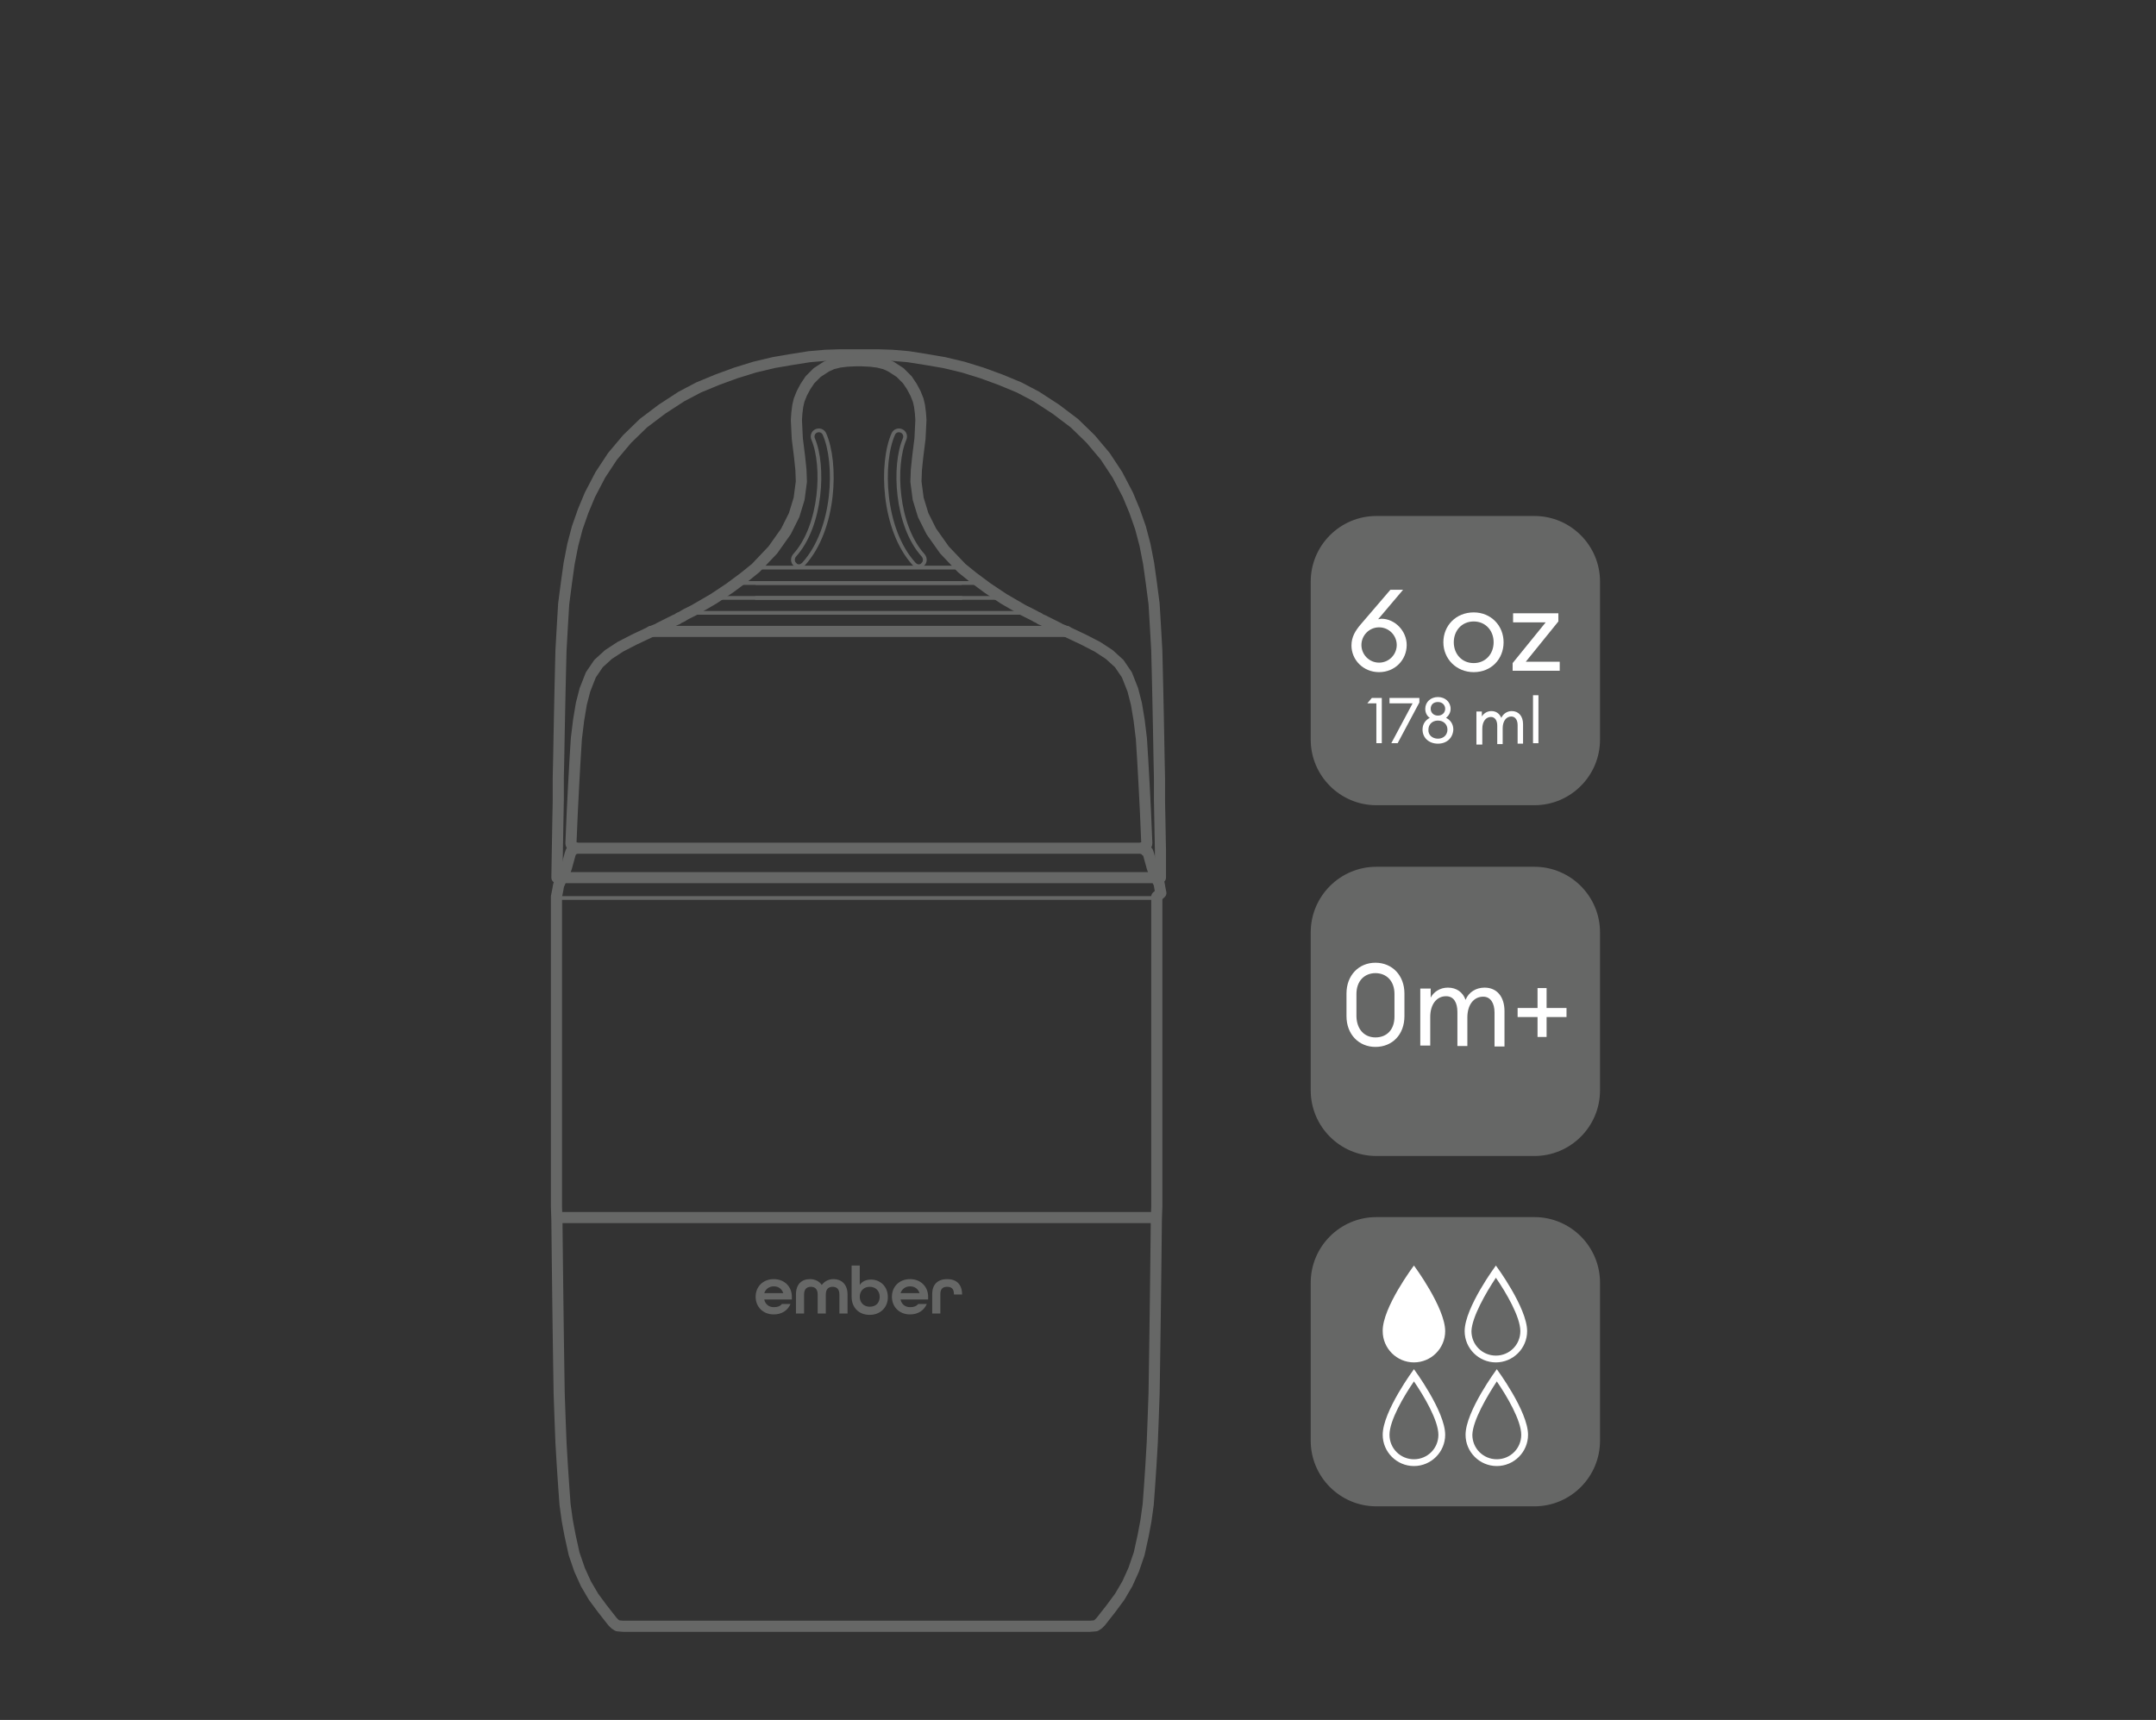 <?xml version="1.0" encoding="utf-8"?>
<!-- Generator: Adobe Illustrator 27.5.0, SVG Export Plug-In . SVG Version: 6.00 Build 0)  -->
<svg version="1.1" id="Layer_1" xmlns="http://www.w3.org/2000/svg" xmlns:xlink="http://www.w3.org/1999/xlink" x="0px" y="0px"
	 viewBox="0 0 476.2 380" style="enable-background:new 0 0 476.2 380;" xml:space="preserve">
<rect x="0" y="0" width="476.2" height="380" fill="#333333" stroke="none"/>
<style type="text/css">
	.st0{fill:#666766;}
	.st1{fill:none;stroke:#666766;stroke-width:0.832;stroke-linecap:round;stroke-linejoin:round;stroke-miterlimit:10;}
	.st2{fill:none;stroke:#666766;stroke-width:2.455;stroke-linecap:round;stroke-linejoin:round;stroke-miterlimit:10;}
	.st3{fill:none;stroke:#666766;stroke-width:2.455;stroke-miterlimit:10;}
	.st4{fill:#FFFFFF;}
</style>
<g>
	<g>
		<g>
			<g>
				<path class="st0" d="M168.8,287.1L168.8,287.1c0.2,1,1,1.7,2.1,1.7c0.8,0,1.4-0.2,1.8-0.7h1.9c-0.6,1.4-1.9,2.3-3.7,2.3
					c-2.4,0-4-1.7-4-3.9c0-2.3,1.7-3.9,4-3.9c2.4,0,4,1.7,4,3.9v0.6H168.8z M168.8,285.7L168.8,285.7h4.2l0,0
					c-0.3-0.9-1-1.5-2.1-1.5C169.9,284.2,169.1,284.8,168.8,285.7L168.8,285.7z M182.4,290.2V286c0-1.2,0.6-1.7,1.5-1.7
					s1.5,0.5,1.5,1.7v4.2h1.8V286c0-2.3-1.4-3.4-3.1-3.4c-1.1,0-2,0.5-2.6,1.3l0,0c-0.5-0.8-1.5-1.3-2.6-1.3c-1.8,0-3.1,1.1-3.1,3.4
					v4.2h1.8V286c0-1.2,0.6-1.7,1.5-1.7s1.5,0.5,1.5,1.7v4.2H182.4z M188.1,279.6h1.8v4.3l0,0c0.5-0.8,1.4-1.2,2.5-1.2
					c1.8,0,3.7,1.3,3.7,3.9c0,2.3-1.7,3.9-4,3.9c-2.4,0-4-1.6-4-4V279.6z M194.3,286.5c0-1.3-0.9-2.2-2.2-2.2
					c-1.3,0-2.2,0.9-2.2,2.2c0,1.3,0.9,2.2,2.2,2.2C193.5,288.7,194.3,287.8,194.3,286.5L194.3,286.5z M198.9,287.1L198.9,287.1
					c0.2,1,1,1.7,2.1,1.7c0.8,0,1.4-0.2,1.8-0.7h1.9c-0.6,1.4-1.9,2.3-3.7,2.3c-2.4,0-4-1.7-4-3.9c0-2.3,1.7-3.9,4-3.9
					c2.4,0,4,1.7,4,3.9v0.6H198.9z M198.9,285.7L198.9,285.7h4.2l0,0c-0.3-0.9-1-1.5-2.1-1.5C200,284.2,199.2,284.8,198.9,285.7
					L198.9,285.7z M212.5,286L212.5,286c0-2.3-1.3-3.4-3.3-3.4s-3.3,1.1-3.3,3.3v4.3h1.8v-4.3c0-1.2,0.6-1.6,1.5-1.6
					s1.5,0.4,1.5,1.6v0.1H212.5z"/>
			</g>
			<g>
				<path class="st1" d="M123.7,194.6h0.1h0.3h0.5h0.6h0.7h0.9h1h1.2h1.3h1.5h1.6h1.7h1.9h2h2.1h2.2h2.3h2.4h2.4h2.7h2.7h2.7h2.9
					h2.9h2.9h3h3.1h3.1h3.1h3.1h3.1h3.2h3.1h3.1h3.1h3.1h3.1h3.1h3h3h2.9h2.9h2.8h2.7h2.7h2.6h2.4h2.3h2.3h2.1h2h2h1.7h1.7h1.5h1.4
					h1.3h1.1h0.9h0.8h0.7h0.5h0.4h0.2h0.1 M185.4,78.3l4.3-0.1l4.3,0.1 M123.1,194v0.1l0.1,0.1l0.1,0.1l0.1,0.1l0.1,0.1l0.1,0.1h0.1
					h0.1 M256.3,194v0.1l-0.1,0.1l-0.1,0.1l-0.1,0.1l-0.1,0.1l-0.1,0.1h-0.1h-0.1"/>
				<path class="st2" d="M256.2,182.1l-0.1-5.2v-5l-0.1-4.6l-0.1-5.5l-0.1-5l-0.1-4.7l-0.1-4.3l-0.1-4.1l-0.3-5.3l-0.3-5l-0.6-4.6
					l-0.6-4.3l-0.8-4.1l-1-3.8l-1.3-3.7l-1.5-3.6l-2.3-4.4l-2.7-4.1l-3.2-3.8l-3.6-3.5l-4.1-3.1l-4.3-2.8l-3.8-2l-4.1-1.7l-4.1-1.5
					l-4.2-1.3l-4.2-1l-4.1-0.7l-3.8-0.6l-3.5-0.3l-3-0.1h-8.8l-3,0.1l-3.5,0.3l-3.8,0.6l-4.1,0.7l-4.2,1l-4.2,1.3l-4.1,1.5l-4.1,1.7
					l-3.8,2l-4.3,2.8l-4.1,3.1l-3.6,3.5l-3.2,3.8l-2.7,4.1l-2.3,4.4l-1.5,3.6l-1.3,3.7l-1,3.8l-0.8,4.1l-0.6,4.3l-0.6,4.6l-0.3,5
					l-0.3,5.3l-0.1,4.1l-0.1,4.3l-0.1,4.7l-0.1,5l-0.1,5.5l-0.1,4.6v5l-0.1,5.2l-0.1,5.7l-0.1,6.1h133.3v-6.1L256.2,182.1z"/>
			</g>
			<path class="st2" d="M256.4,197.3l-0.1-0.5l-0.1-0.5l-0.1-0.6l-0.1-0.5l-0.2-0.4l-0.2-0.5v-0.1v-0.1h-0.1V194l-0.1-0.1v0.1l0,0
				l-0.1-0.1l-0.8-2.2l-0.8-2.9l-0.1-0.3l-0.1-0.3l-0.4-0.2l-0.2-0.3l-0.2-0.1l-0.3-0.1l-0.2-0.1c0.6-0.3,1.1-0.6,1.1-1.1l-0.3-7
				l-0.3-5.9l-0.3-5.4l-0.3-4.8l-0.5-4.1l-0.6-3.6l-0.8-3.1l-1.3-3.3l-1.7-2.5l-2.2-2l-2.6-1.7l-3.1-1.6l-3.6-1.7l-1.7-0.7l-0.1-0.1
				l-3.6-1.8l-0.5-0.2l-0.4-0.3l-0.5-0.2l-0.5-0.3l-0.6-0.3l-1.8-0.9l-4.3-2.5l-3.6-2.4l-3.1-2.3l-2.6-2.1l-3.8-4l-2.9-4.1l-1.8-3.6
				l-1.1-3.6l-0.5-3.8l0.1-2.6l0.3-2.9l0.5-4l0.2-4.1l-0.1-1.5l-0.2-1.6l-0.3-1.3l-0.6-1.5l-0.8-1.5l-1-1.5l-1.6-1.6l-2-1.3
				l-1.3-0.6l-1.6-0.4l-1.6-0.2l-2-0.1h-0.1h-0.1H190h-0.1h-0.1h-0.1h-0.1h-0.1h-0.1h-0.1h-0.1H189l-2,0.1l-1.6,0.2l-1.6,0.4
				l-1.3,0.6l-2,1.3l-1.6,1.6l-1,1.5l-0.8,1.5l-0.6,1.5l-0.3,1.3l-0.2,1.6l-0.1,1.5l0.2,4.1l0.5,4l0.3,2.9l0.1,2.6l-0.5,3.8
				l-1.1,3.6l-1.8,3.6l-2.9,4.1l-3.8,4l-2.6,2.1l-3.1,2.3l-3.6,2.4l-4.3,2.5l-1.8,0.9l-0.5,0.3l-0.5,0.3l-0.5,0.2l-0.4,0.3l-0.5,0.2
				l-3.6,1.8l-0.1,0.1l-1.7,0.7l-3.6,1.7l-3.1,1.6l-2.6,1.7l-2.2,2l-1.7,2.5l-1.3,3.3l-0.8,3.1l-0.6,3.6l-0.5,4.1l-0.3,4.8l-0.3,5.4
				l-0.3,5.9l-0.3,7c0,0.5,0.5,0.8,1.1,1.1l-0.2,0.1l-0.3,0.1l-0.2,0.1l-0.2,0.3l-0.2,0.2l-0.1,0.3l-0.1,0.3l-0.8,2.9l-0.8,2.2
				l-0.3,0.1v0.1v0.1l-0.1,0.1v0.1h-0.1v0.1v0.1l-0.2,0.5l-0.2,0.4l-0.1,0.5l-0.1,0.6l-0.1,0.5l-0.1,0.5l-0.1,0.5v0.6v67.9l0.1,2.9
				l0.1,9.1l0.1,8.3l0.1,7.6l0.1,6.9l0.1,6.4l0.2,5.7l0.2,5.2l0.3,5.1l0.3,4.5l0.3,4.1l0.5,3.6l0.6,3.2l0.9,4.1l1.2,3.5l1.4,3.1
				l1.7,2.9l2,2.7l2.2,2.8l0.5,0.5l0.6,0.4l1.2,0.1h0.1h0.4h0.9h1.3h1.8h2.5h3.1h41.5h41.5h3.1h2.5h1.8h1.3h0.9h0.4h0.1l1.2-0.1
				l0.6-0.4l0.5-0.5l2.2-2.8l2-2.7l1.7-2.9l1.4-3.1l1.2-3.5l0.9-4.1l0.6-3.2l0.5-3.6l0.3-4.1l0.3-4.5l0.3-5.1l0.2-5.2l0.2-5.7
				l0.1-6.4l0.1-6.9l0.1-7.6l0.1-8.3l0.1-9.1l0.1-2.9v-67.9v-0.6L256.4,197.3z"/>
			<line class="st1" x1="167" y1="125.4" x2="212.3" y2="125.4"/>
			<line class="st1" x1="145.6" y1="138.8" x2="233.8" y2="138.8"/>
			<line class="st2" x1="127.2" y1="187.4" x2="252.2" y2="187.4"/>
			<line class="st1" x1="122.9" y1="198.4" x2="256.4" y2="198.4"/>
			<line class="st3" x1="123.8" y1="269" x2="255.6" y2="269"/>
			<line class="st2" x1="143.8" y1="139.5" x2="235.6" y2="139.5"/>
			<line class="st1" x1="167" y1="128.8" x2="212.3" y2="128.8"/>
			<line class="st1" x1="167" y1="132.1" x2="212.3" y2="132.1"/>
			<line class="st1" x1="152.2" y1="135.4" x2="227.2" y2="135.4"/>
			<line class="st1" x1="163" y1="128.8" x2="216.4" y2="128.8"/>
			<line class="st1" x1="158" y1="132.1" x2="221.4" y2="132.1"/>
			<g>
				<path class="st1" d="M176.5,125.1c-0.3,0-0.7-0.1-0.9-0.4c-0.6-0.5-0.6-1.4-0.1-2c6-6.6,6.6-19.9,4.1-25.7
					c-0.3-0.7,0-1.5,0.7-1.8s1.5,0,1.8,0.7c2.8,6.3,2.4,21-4.6,28.7C177.2,124.9,176.8,125.1,176.5,125.1z"/>
				<path class="st1" d="M202.9,125.1c0.3,0,0.7-0.1,0.9-0.4c0.6-0.5,0.6-1.4,0.1-2c-6-6.6-6.6-19.9-4.1-25.7c0.3-0.7,0-1.5-0.7-1.8
					s-1.5,0-1.8,0.7c-2.8,6.3-2.4,21,4.6,28.7C202.2,124.9,202.5,125.1,202.9,125.1z"/>
			</g>
		</g>
	</g>
	<g>
		<path class="st0" d="M338.9,255.4H304c-8,0-14.5-6.5-14.5-14.5V206c0-8,6.5-14.5,14.5-14.5h34.9c8,0,14.5,6.5,14.5,14.5v34.9
			C353.4,248.9,346.9,255.4,338.9,255.4z"/>
		<g>
			<path class="st4" d="M303.8,231.3c-3.7,0-6.4-2.8-6.4-6.8v-5c0-4,2.7-6.8,6.4-6.8s6.4,2.8,6.4,6.8v5
				C310.2,228.6,307.5,231.3,303.8,231.3z M303.8,229.2c2.5,0,4.2-1.7,4.2-4.6v-5c0-2.9-1.8-4.6-4.2-4.6c-2.4,0-4.2,1.7-4.2,4.6v5
				C299.7,227.5,301.4,229.2,303.8,229.2z"/>
			<path class="st4" d="M313.8,218.4h2.2v2c0.7-1.3,2.1-2.2,3.8-2.2c1.9,0,3.3,1,3.9,2.7c0.7-1.7,2.3-2.7,4.2-2.7
				c2.8,0,4.4,2.1,4.4,5.2v7.8h-2.2v-7.5c0-2.1-0.9-3.5-2.5-3.5c-2.1,0-3.5,1.8-3.5,4.6v6.3h-2.2v-7.5c0-2.1-0.8-3.5-2.5-3.5
				c-2.1,0-3.5,1.8-3.5,4.6v6.3h-2.2v-12.6H313.8z"/>
			<path class="st4" d="M335.2,222.7h4.4v-4.4h2v4.4h4.4v2h-4.4v4.4h-2v-4.4h-4.4V222.7z"/>
		</g>
	</g>
	<g>
		<g>
			<path class="st0" d="M338.9,332.8H304c-8,0-14.5-6.5-14.5-14.5v-34.9c0-8,6.5-14.5,14.5-14.5h34.9c8,0,14.5,6.5,14.5,14.5v34.9
				C353.4,326.3,346.9,332.8,338.9,332.8z"/>
		</g>
		<g>
			<path class="st4" d="M312.3,279.6c0,0,6.9,9.3,6.9,14.5c0,3.8-3.1,6.9-6.9,6.9s-6.9-3.1-6.9-6.9
				C305.3,288.9,312.3,279.6,312.3,279.6z"/>
		</g>
		<g>
			<path class="st4" d="M330.4,282.3c2.2,3.2,5.4,8.6,5.4,11.8c0,3-2.4,5.4-5.4,5.4s-5.4-2.4-5.4-5.4
				C325.1,291,328.2,285.6,330.4,282.3 M330.4,279.6c0,0-6.9,9.3-6.9,14.5c0,3.8,3.1,6.9,6.9,6.9s6.9-3.1,6.9-6.9
				C337.3,288.9,330.4,279.6,330.4,279.6L330.4,279.6z"/>
		</g>
		<g>
			<path class="st4" d="M312.3,305.2c2.2,3.2,5.4,8.6,5.4,11.8c0,3-2.4,5.4-5.4,5.4s-5.4-2.4-5.4-5.4
				C306.9,313.8,310.1,308.4,312.3,305.2 M312.3,302.5c0,0-6.9,9.3-6.9,14.5c0,3.8,3.1,6.9,6.9,6.9s6.9-3.1,6.9-6.9
				C319.2,311.8,312.3,302.5,312.3,302.5L312.3,302.5z"/>
		</g>
		<g>
			<path class="st4" d="M330.6,305.2c2.2,3.2,5.4,8.6,5.4,11.8c0,3-2.4,5.4-5.4,5.4s-5.4-2.4-5.4-5.4
				C325.3,313.8,328.5,308.4,330.6,305.2 M330.6,302.5c0,0-6.9,9.3-6.9,14.5c0,3.8,3.1,6.9,6.9,6.9s6.9-3.1,6.9-6.9
				C337.5,311.8,330.6,302.5,330.6,302.5L330.6,302.5z"/>
		</g>
	</g>
	<g>
		<path class="st0" d="M338.9,177.9H304c-8,0-14.5-6.5-14.5-14.5v-34.9c0-8,6.5-14.5,14.5-14.5h34.9c8,0,14.5,6.5,14.5,14.5v34.9
			C353.4,171.4,346.9,177.9,338.9,177.9z"/>
		<g>
			<path class="st4" d="M304.6,148.5c-3.5,0-6.1-2.7-6.1-5.9c0-1.9,0.9-3.3,2-4.6l6.6-7.7h2.8l-5.5,6.5c0.3,0,0.5-0.1,0.7-0.1
				c3,0,5.6,2.7,5.6,5.8C310.7,145.8,308.1,148.5,304.6,148.5z M304.6,146.4c2.2,0,3.9-1.8,3.9-3.9s-1.7-3.9-3.9-3.9
				c-2.2,0-3.9,1.8-3.9,3.9S302.4,146.4,304.6,146.4z"/>
			<path class="st4" d="M325.5,148.5c-3.8,0-6.7-2.9-6.7-6.6s2.8-6.6,6.7-6.6c3.8,0,6.6,2.9,6.6,6.6S329.4,148.5,325.5,148.5z
				 M325.5,146.5c2.6,0,4.4-2,4.4-4.6s-1.8-4.6-4.4-4.6s-4.4,2-4.4,4.6S322.9,146.5,325.5,146.5z"/>
			<path class="st4" d="M334.1,146.5l7.3-9h-7.2v-2h10v1.8l-7.2,8.9h7.5v2h-10.4V146.5z"/>
			<path class="st4" d="M303.9,155.4H302l1-1.2h2.2v10H304v-8.8H303.9z"/>
			<path class="st4" d="M307.3,164.2l4.7-8.8h-5.1v-1.2h6.6v1l-4.8,9H307.3z"/>
			<path class="st4" d="M317.6,164.3c-2,0-3.4-1.3-3.4-3.1c0-1.2,0.6-2.1,1.6-2.6c-0.6-0.4-1-1.1-1-2c0-1.5,1.2-2.6,2.8-2.6
				c1.6,0,2.8,1.1,2.8,2.6c0,0.8-0.4,1.5-1,2c1,0.5,1.6,1.4,1.6,2.6C320.9,163,319.6,164.3,317.6,164.3z M317.6,163.2
				c1.3,0,2.1-0.9,2.1-2s-0.8-2-2.1-2c-1.3,0-2.1,0.9-2.1,2C315.4,162.3,316.3,163.2,317.6,163.2z M317.6,158.1c1,0,1.6-0.7,1.6-1.5
				s-0.6-1.5-1.6-1.5s-1.6,0.6-1.6,1.5C316,157.4,316.6,158.1,317.6,158.1z"/>
			<path class="st4" d="M326.1,157.2h1.2v1.1c0.4-0.7,1.2-1.2,2.1-1.2c1.1,0,1.8,0.6,2.2,1.5c0.4-0.9,1.3-1.5,2.3-1.5
				c1.5,0,2.5,1.1,2.5,2.9v4.3h-1.2v-4.1c0-1.1-0.5-1.9-1.4-1.9c-1.1,0-1.9,1-1.9,2.6v3.5h-1.2v-4.1c0-1.1-0.5-1.9-1.4-1.9
				c-1.1,0-1.9,1-1.9,2.6v3.5h-1.3V157.2z"/>
			<path class="st4" d="M338.6,153.6h1.2v10.6h-1.2V153.6z"/>
		</g>
	</g>
</g>
</svg>
